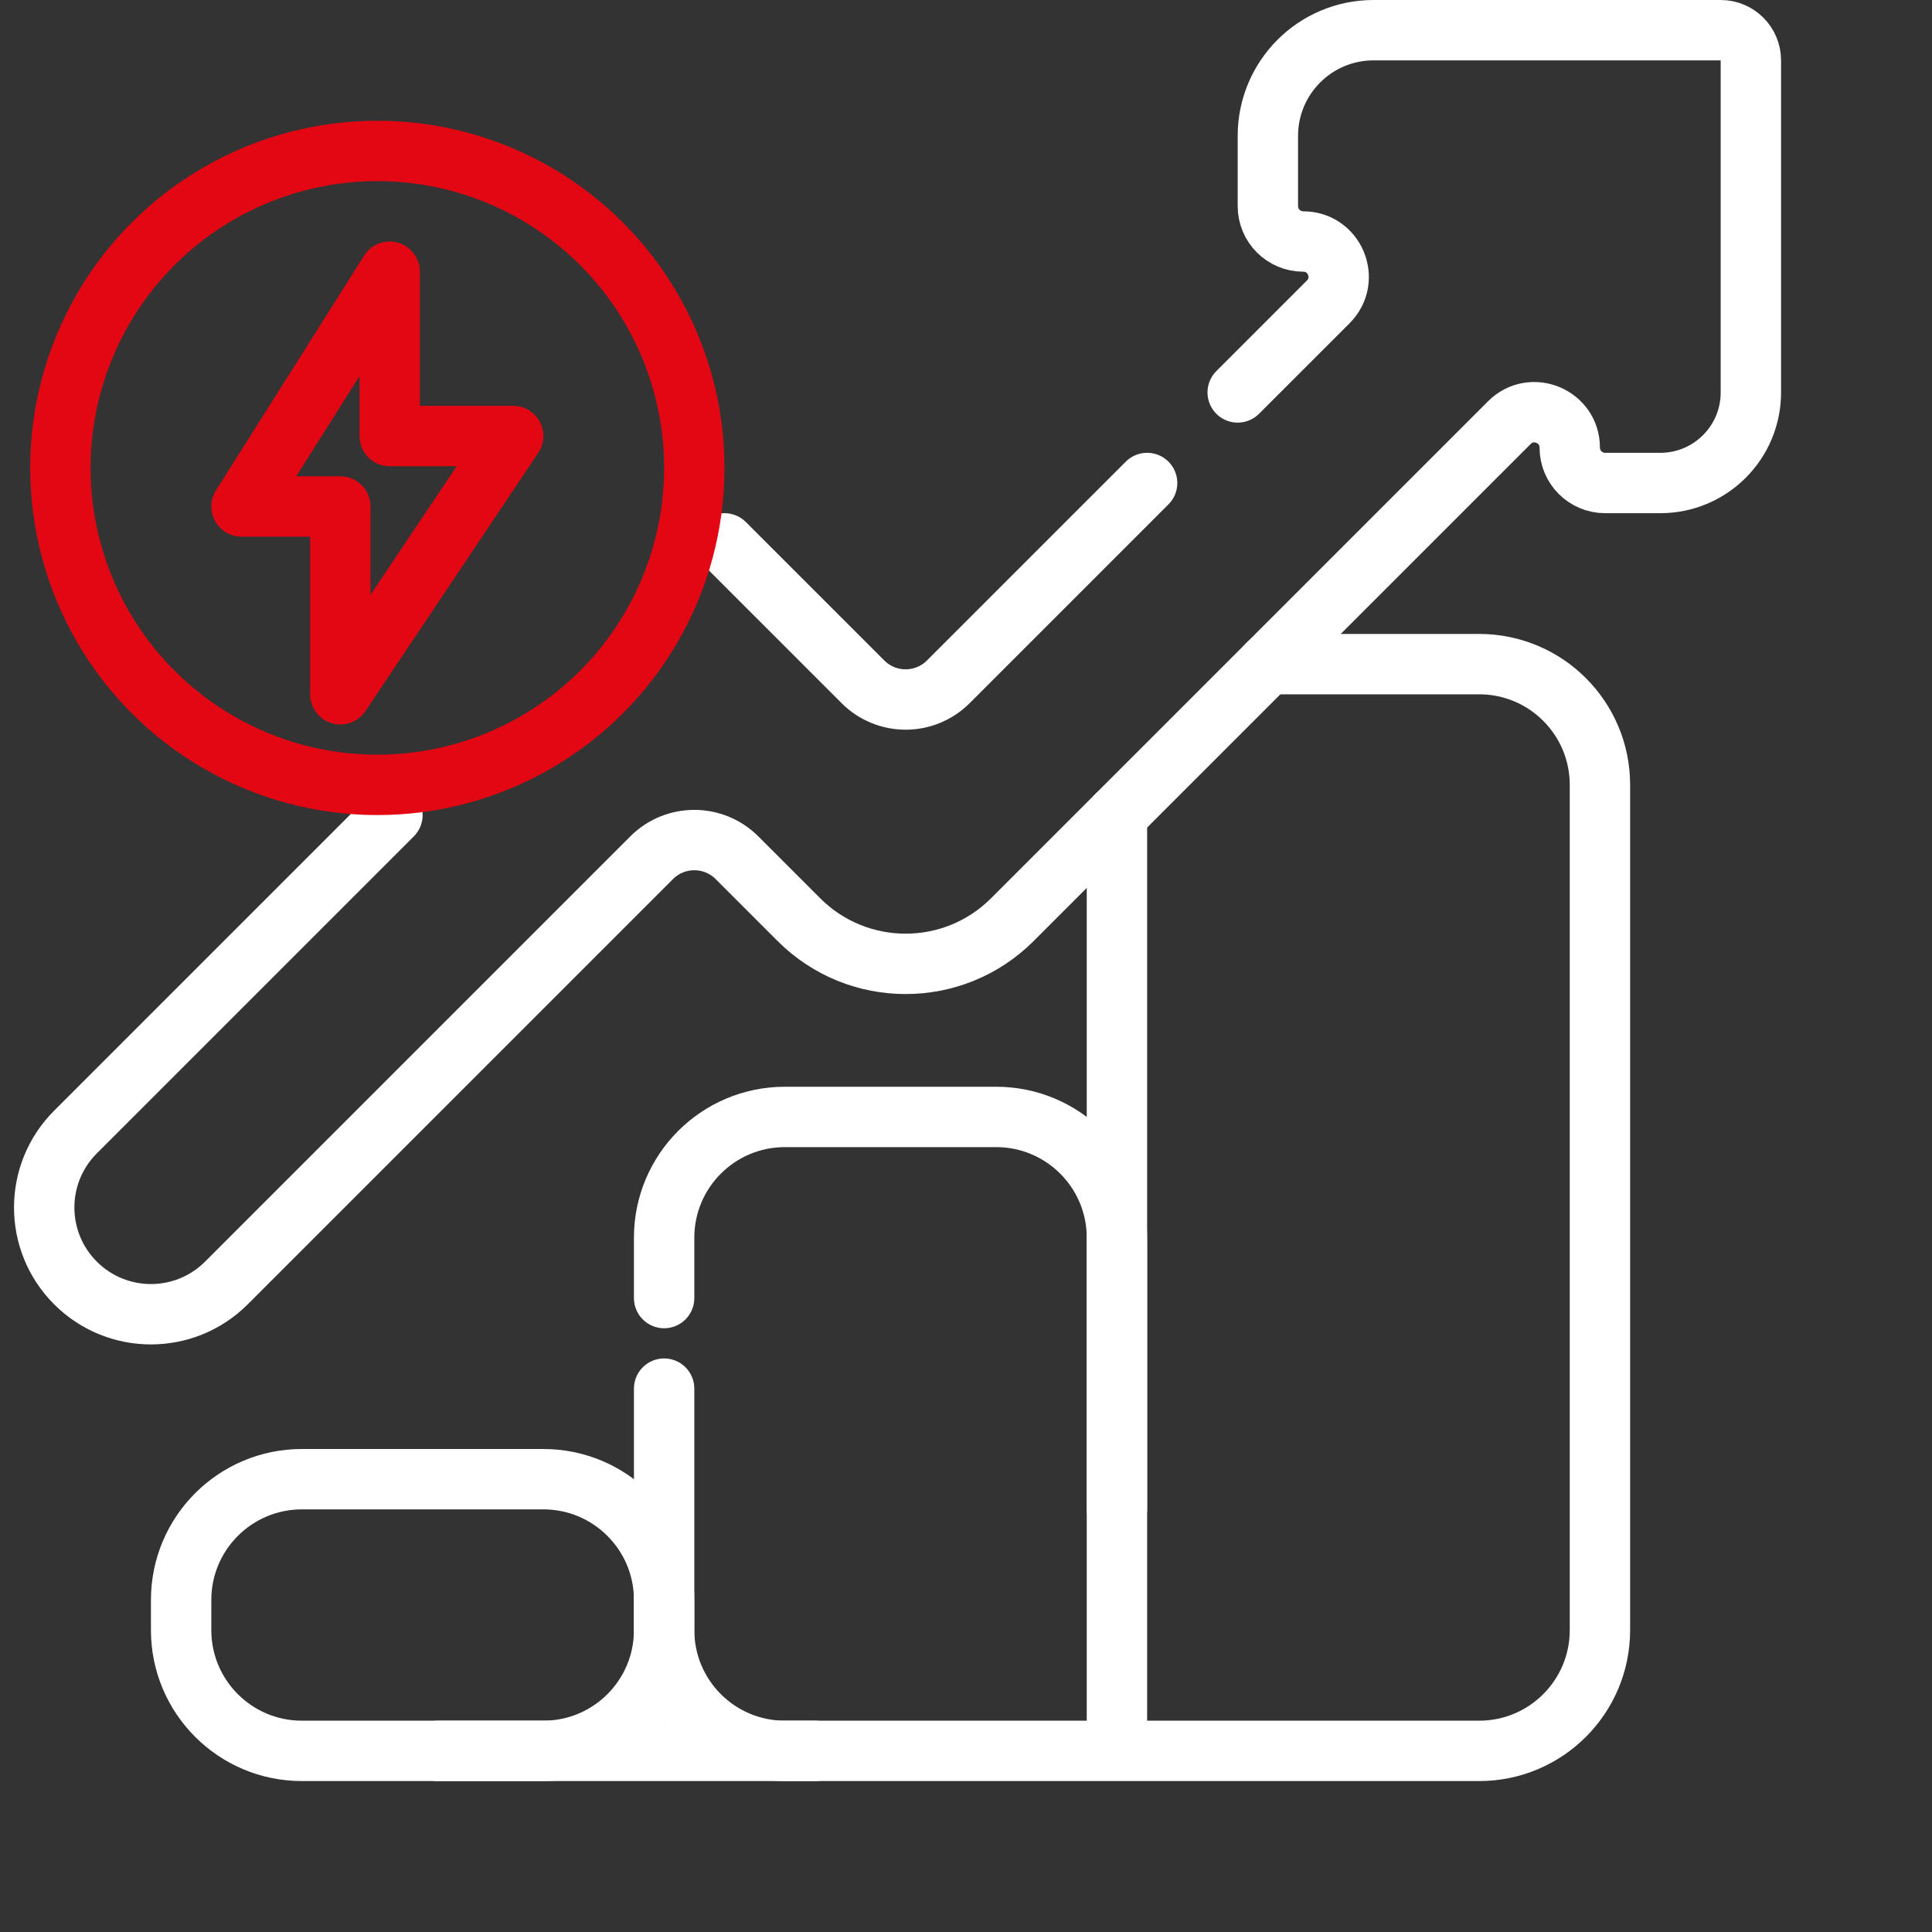<svg width="64" height="64" viewBox="0 0 64 64" fill="none" xmlns="http://www.w3.org/2000/svg">
<rect x="0" y="0" width="64" height="64" fill="#333333" stroke="none"/>
<path d="M8 16.778L12.909 9V14.444H17L11.273 23V16.778H8Z" stroke="#E30613" stroke-width="2" stroke-linecap="round" stroke-linejoin="round"/>
<path d="M22 46C22 46.285 22 50.319 22 54C22 56.209 23.791 58 26 58H49C51.209 58 53 56.209 53 54V26C53 23.791 51.209 22 49 22H42" stroke="white" stroke-width="2" stroke-linecap="round" stroke-linejoin="round"/>
<path d="M6 54V53C6 50.791 7.791 49 10 49H18C20.209 49 22 50.791 22 53V54C22 56.209 20.209 58 18 58H10C7.791 58 6 56.209 6 54Z" stroke="white" stroke-width="2" stroke-linecap="round" stroke-linejoin="round"/>
<path d="M22 43V41C22 38.791 23.791 37 26 37H33C35.209 37 37 38.791 37 41V57.5" stroke="white" stroke-width="2" stroke-linecap="round" stroke-linejoin="round"/>
<path d="M37 50V27" stroke="white" stroke-width="2" stroke-linecap="round" stroke-linejoin="round"/>
<path d="M27 58H14.5" stroke="white" stroke-width="2" stroke-linecap="round" stroke-linejoin="round"/>
<path d="M41 13L44 10C44.738 9.262 44.215 8 43.172 8V8C42.525 8 42 7.475 42 6.828V4.5C42 2.567 43.567 1 45.5 1H57C57.552 1 58 1.448 58 2V13C58 14.657 56.657 16 55 16H53.172C52.525 16 52 15.476 52 14.828V14.828C52 13.785 50.738 13.262 50 14L33.535 30.465C31.583 32.417 28.417 32.417 26.465 30.465L24.414 28.414C23.633 27.633 22.367 27.633 21.586 28.414L7.5 42.5C6.119 43.881 3.881 43.881 2.5 42.5V42.5C1.119 41.119 1.119 38.881 2.5 37.5L13 27" stroke="white" stroke-width="2" stroke-linecap="round" stroke-linejoin="round"/>
<path d="M38 16L31.414 22.586C30.633 23.367 29.367 23.367 28.586 22.586L24 18" stroke="white" stroke-width="2" stroke-linecap="round" stroke-linejoin="round"/>
<circle cx="12.5" cy="15.5" r="10.5" stroke="#E30613" stroke-width="2" stroke-linecap="round" stroke-linejoin="round"/>
</svg>
